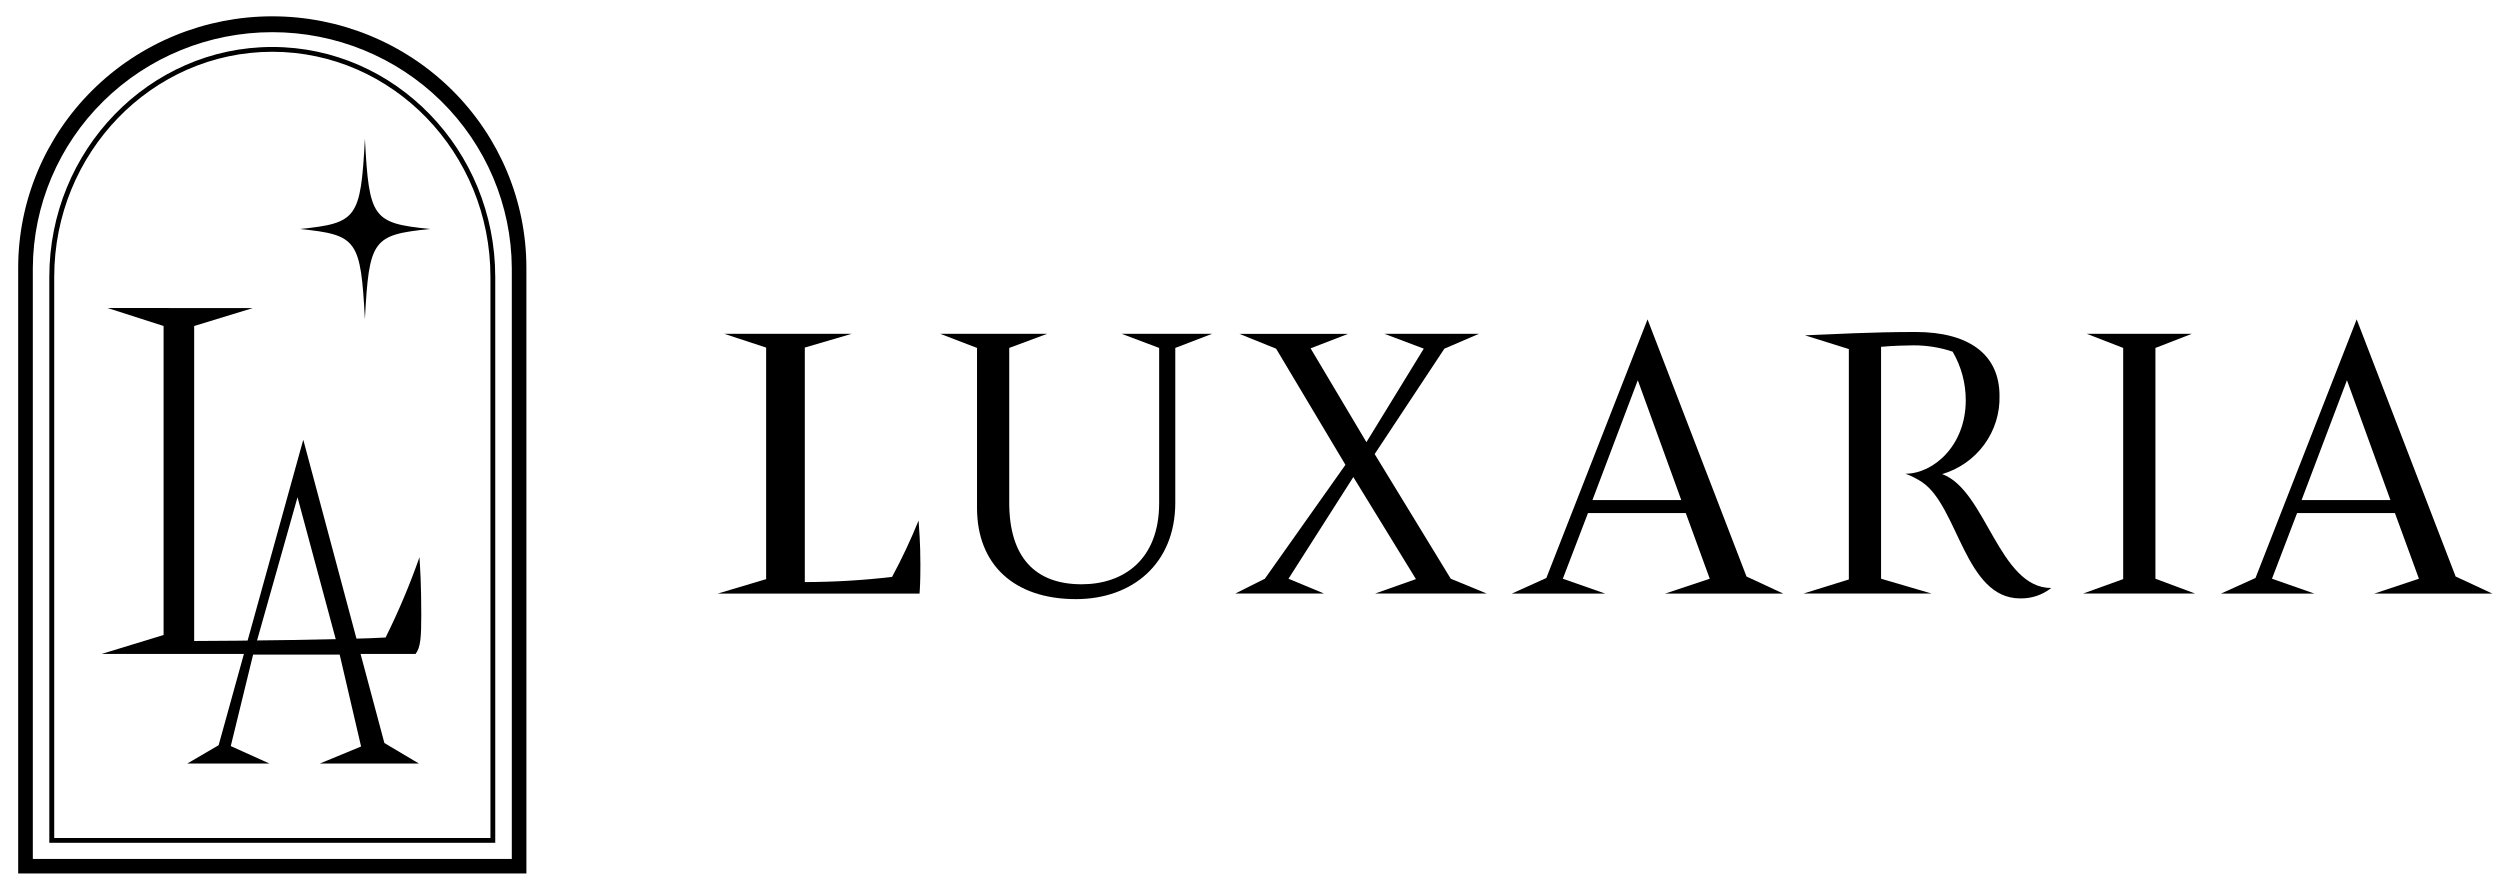 <svg xmlns="http://www.w3.org/2000/svg" fill="none" viewBox="17.22 13.3 107.24 38.22" style="max-height: 500px" width="107.24" height="38.22">
<rect fill="white" height="70" width="140"/>
<path fill="black" d="M35.189 46.052H30.941L32.709 45.322L31.791 41.381H28.077L27.119 45.304L28.776 46.052H25.255L26.598 45.267L30.229 32.162L33.709 45.173L35.189 46.052ZM29.982 34.631L28.228 40.838H31.654L29.982 34.631Z"/>
<path fill="black" d="M28.067 26.514L25.549 27.284V40.796C27.156 40.796 32.465 40.731 33.761 40.646C34.316 39.529 34.801 38.379 35.213 37.203C35.239 37.631 35.291 38.315 35.291 39.662C35.291 40.625 35.264 41.073 35.046 41.352H21.576L24.237 40.539V27.284L21.837 26.513L28.067 26.514Z"/>
<path fill="black" d="M39.801 50.767H18V24.79C18 21.928 19.148 19.184 21.193 17.16C23.237 15.137 26.009 14 28.9 14C31.791 14 34.564 15.137 36.608 17.16C38.652 19.184 39.8 21.928 39.8 24.79L39.801 50.767ZM18.628 50.146H39.174V24.79C39.158 22.104 38.069 19.532 36.144 17.637C34.22 15.743 31.616 14.68 28.901 14.68C26.187 14.68 23.583 15.743 21.658 17.637C19.733 19.532 18.644 22.104 18.628 24.79V50.146Z"/>
<path fill="black" d="M38.464 49.453H19.335V25.179C19.335 19.74 23.626 15.315 28.9 15.315C34.174 15.315 38.464 19.74 38.464 25.179V49.453ZM19.546 49.246H38.258V25.179C38.258 19.853 34.062 15.521 28.902 15.521C23.742 15.521 19.546 19.854 19.546 25.179V49.246Z"/>
<path fill="black" d="M35.668 23.123C33.2 23.373 33.053 23.578 32.873 26.997C32.691 23.578 32.544 23.373 30.077 23.123C32.544 22.872 32.691 22.668 32.873 19.248C33.053 22.668 33.2 22.872 35.668 23.123Z"/>
<path fill="black" d="M53.749 27.62L51.743 28.209V38.269C52.994 38.266 54.243 38.193 55.486 38.047C55.909 37.262 56.289 36.454 56.624 35.628C56.643 35.978 56.701 36.535 56.701 37.522C56.701 38.224 56.682 38.556 56.664 38.764H48L50.084 38.143V28.21L48.289 27.62H53.749Z"/>
<path fill="black" d="M65.336 27.62H69.21L67.635 28.225V34.862C67.635 37.488 65.786 39 63.374 39C60.721 39 59.13 37.52 59.13 35.086V28.225L57.554 27.62H62.136L60.512 28.225V34.862C60.512 37.202 61.622 38.363 63.615 38.363C65.416 38.363 66.943 37.313 66.943 34.878V28.225L65.336 27.62Z"/>
<path fill="black" d="M80.658 27.62L79.178 28.257L76.188 32.778L79.451 38.125L80.995 38.761H76.204L77.958 38.141L75.272 33.764L72.491 38.125L74.018 38.761H70.207L71.477 38.125L74.934 33.239L71.96 28.257L70.384 27.621H75.046L73.439 28.242L75.834 32.267L78.294 28.256L76.606 27.619L80.658 27.62Z"/>
<path fill="black" d="M93.714 38.762H88.648L90.562 38.125L89.533 35.308H85.338L84.259 38.125L86.076 38.762H82.073L83.552 38.093L87.893 27L92.138 38.03L93.714 38.762ZM87.475 29.61L85.529 34.751H89.34L87.475 29.61Z"/>
<path fill="black" d="M102.991 30.279C103.011 31.029 102.78 31.764 102.336 32.371C101.891 32.978 101.257 33.423 100.531 33.637C102.412 34.321 102.959 38.523 105.209 38.523C104.832 38.823 104.359 38.981 103.875 38.969C101.511 38.969 101.222 35.038 99.678 33.987C99.453 33.837 99.21 33.714 98.955 33.621C100.145 33.621 101.543 32.428 101.543 30.47C101.544 29.738 101.35 29.018 100.981 28.385C100.442 28.204 99.877 28.113 99.309 28.114C99.035 28.114 98.408 28.13 97.91 28.177V38.125L100.08 38.761H94.582L96.528 38.157V28.273L94.646 27.684C95.9 27.636 97.476 27.541 99.389 27.541C101.689 27.541 102.991 28.512 102.991 30.279"/>
<path fill="black" d="M106.736 27.62H111.238L109.679 28.225V38.125L111.383 38.761H106.576L108.296 38.141V28.225L106.736 27.62Z"/>
<path fill="black" d="M124.133 38.762H119.068L120.982 38.125L119.953 35.308H115.756L114.679 38.125L116.496 38.762H112.492L113.972 38.093L118.312 27L122.557 38.03L124.133 38.762ZM117.895 29.61L115.949 34.751H119.76L117.895 29.61Z"/>
</svg>